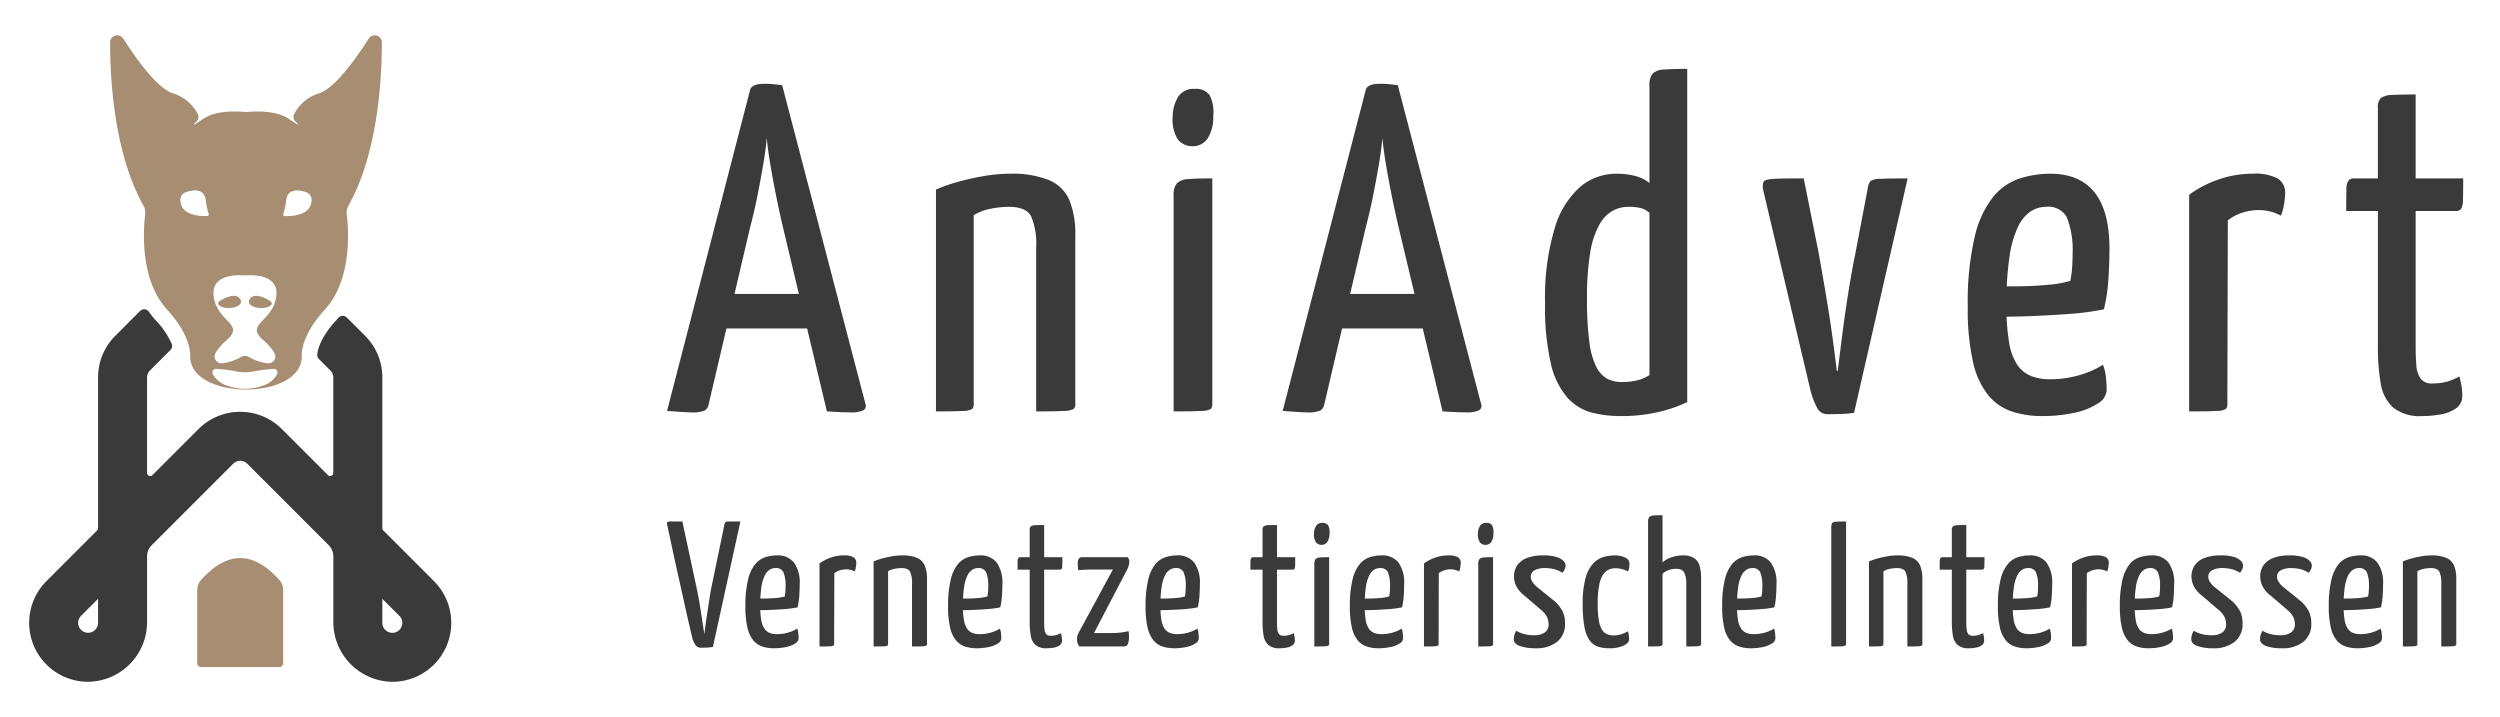<svg xmlns="http://www.w3.org/2000/svg" width="386.222" height="110.787" viewBox="0 0 386.222 110.787"><path d="M67.045,89.781l-7.835-7.836a.486.486,0,0,1-.142-.344V58.317a9.052,9.052,0,0,0-2.669-6.442l-2.823-2.823a.889.889,0,0,0-1.258 0q-.027.027-.051.056-.168.198-.345.391c-2.657,2.886-2.893,4.936-2.907,5.322v.014h0a.892.892,0,0,0,.261.633l1.763,1.763a1.543,1.543,0,0,1,.452,1.091V73.057a.486.486,0,0,1-.831.344l-7.114-7.114a9.111,9.111,0,0,0-12.883,0L23.55,73.399a.486.486,0,0,1-.831-.344V58.32a1.543,1.543,0,0,1,.452-1.091l3.158-3.158a.887.887,0,0,0,.192-.976,12.921,12.921,0,0,0-2.441-3.595,13.266,13.266,0,0,1-1.085-1.343A.887.887,0,0,0,21.639,48.047l-3.82,3.829a9.052,9.052,0,0,0-2.669,6.442V81.601a.486.486,0,0,1-.142.344L7.174,89.781a9.108,9.108,0,0,0,6.312,15.548,9.23,9.23,0,0,0,9.237-9.249V85.955a2.456,2.456,0,0,1,.723-1.737L36.025,71.64a1.537,1.537,0,0,1,2.17,0L50.775,84.221A2.456,2.456,0,0,1,51.498,85.958V96.082a9.231,9.231,0,0,0,9.237,9.249,9.108,9.108,0,0,0,6.312-15.548ZM15.15,96.213a1.537,1.537,0,0,1-1.492,1.545A1.537,1.537,0,0,1,12.527,95.134l2.614-2.612.008-.002.002.002Zm46.875.597a1.47,1.47,0,0,1-1.464.948,1.537,1.537,0,0,1-1.493-1.545V92.525l.008-.002.002.002L61.692,95.138A1.467,1.467,0,0,1,62.026,96.809Z" fill="#3a3a3a"/><path d="M41.652,47.303c.77-.443,0-.865,0-.865s-2.248-1.482-3.064-.247C37.816,47.362,40.44,48,41.652,47.303Z" fill="#a78e72"/><path d="M34.041,47.303c1.212.697,3.836.059,3.064-1.112-.814-1.235-3.064.247-3.064.247S33.27,46.861,34.041,47.303Z" fill="#a78e72"/><path d="M58.993,6.554a1.101,1.101,0,0,0-2.028-.591C54.956,9.1,51.768,13.549,49.383,14.39a6.458,6.458,0,0,0-3.939,3.229,1.036,1.036,0,0,0,.234,1.194c.475.441.867.883-1.049-.442-1.79-1.237-4.692-1.237-6.627-1.059-1.936-.181-4.837-.181-6.628,1.059-1.915,1.325-1.523.883-1.049.442a1.038,1.038,0,0,0,.235-1.194,6.449,6.449,0,0,0-3.939-3.229c-2.386-.841-5.573-5.29-7.582-8.427a1.101,1.101,0,0,0-2.029.591c0,5.814.633,17.146,5.159,25.221a2.198,2.198,0,0,1,.261,1.337c-.29,2.372-.851,10.124,3.415,14.759,3.866,4.203,3.535,7.186,3.535,7.186,0,6.829,17.24,6.829,17.24,0,0,0-.331-2.983,3.536-7.186,4.266-4.636,3.706-12.384,3.415-14.759a2.186,2.186,0,0,1,.261-1.337C58.353,23.7,58.996,12.369,58.993,6.554Zm-22.017,35.967c.173,0,.326,0,.452.011.298.015.597.01.895,0,1.312-.057,4.819.09,4.348,3.318-.582,3.956-4.927,4.183-1.964,6.725a8.135,8.135,0,0,1,1.668,1.933,1.06,1.06,0,0,1-.969,1.616h-.09a7.9,7.9,0,0,1-2.951-1.014,1.106,1.106,0,0,0-1.051,0,7.845,7.845,0,0,1-2.951,1.014h-.083a1.061,1.061,0,0,1-.966-1.619,8.136,8.136,0,0,1,1.668-1.933c2.959-2.542-1.386-2.769-1.963-6.725C32.59,42.897,35.477,42.521,36.976,42.521ZM27.866,30.86a1.229,1.229,0,0,1,.83-1.163c1.037-.362,2.836-.695,3.097,1.222a9.702,9.702,0,0,0,.447,2.116.243.243,0,0,1-.214.337c-1.183.047-4.136-.089-4.159-2.509Zm14.957,26.926a3.799,3.799,0,0,1-2.322,1.82,7.884,7.884,0,0,1-5.304,0,3.783,3.783,0,0,1-2.329-1.826.573.573,0,0,1,.58-.8c.862.076,2.092.199,2.704.329a7.792,7.792,0,0,0,1.692.208,7.968,7.968,0,0,0,1.697-.208c.613-.119,1.837-.244,2.698-.324a.574.574,0,0,1,.583.805Zm1.157-24.409a.243.243,0,0,1-.213-.337,9.767,9.767,0,0,0,.446-2.116c.262-1.917,2.061-1.585,3.097-1.222a1.228,1.228,0,0,1,.831,1.163C48.116,33.284,45.163,33.42,43.98,33.378Z" fill="#a78e72"/><path d="M43.747,90.98v11.489a.582.582,0,0,1-.582.582H31.053a.582.582,0,0,1-.582-.582V90.98a2.453,2.453,0,0,1,.792-1.602q5.846-6.317,11.694,0A2.452,2.452,0,0,1,43.747,90.98Z" fill="#a78e72"/><path d="M106.723,63.701q-.577,0-1.584-.071c-.673-.049-1.368-.096-2.088-.145L115.867,13.95q.216-1.006,2.232-1.008c.479,0,.972.025,1.476.072.504.048.924.097,1.26.144l12.888,49.32a.777.777,0,0,1-.324.9,4.608,4.608,0,0,1-2.196.323q-.648,0-1.476-.035-.829-.038-1.98-.108L120.979,35.19q-.577-2.446-1.08-4.968-.505-2.52-.9-4.86-.397-2.338-.54-4.067-.145,1.727-.54,4.067-.396,2.341-.9,4.86-.505,2.521-1.152,4.968L109.459,62.55a1.397,1.397,0,0,1-.576.864A4.867,4.867,0,0,1,106.723,63.701Zm3.744-12.96V45.414h17.208V50.741Z" fill="#3a3a3a"/><path d="M144.595,63.558v-34.272a23.936,23.936,0,0,1,3.384-1.188q1.944-.541,4.032-.9a23.806,23.806,0,0,1,4.032-.359,15.212,15.212,0,0,1,5.976.972,5.913,5.913,0,0,1,3.168,3.06,13.975,13.975,0,0,1,.936,5.616V62.405a.935.935,0,0,1-.288.792,3.451,3.451,0,0,1-1.512.288q-1.225.073-4.248.072V38.214a10.692,10.692,0,0,0-.792-4.824q-.793-1.44-3.456-1.44a14.8,14.8,0,0,0-2.736.288,7.709,7.709,0,0,0-2.664,1.009V62.405a1.008,1.008,0,0,1-.252.792,3.153,3.153,0,0,1-1.476.288Q147.474,63.559,144.595,63.558Z" fill="#3a3a3a"/><path d="M184.121,22.59a2.845,2.845,0,0,1-2.16-1.044,5.698,5.698,0,0,1-.792-3.492,5.965,5.965,0,0,1,.864-3.132,2.809,2.809,0,0,1,2.52-1.188,2.608,2.608,0,0,1,2.305.937,5.651,5.651,0,0,1,.576,3.239,6.175,6.175,0,0,1-.828,3.421A2.776,2.776,0,0,1,184.121,22.59ZM181.313,63.558V30.222a2.796,2.796,0,0,1,.504-1.908,2.73,2.73,0,0,1,1.8-.647q1.296-.108,3.672-.108V62.405a1.008,1.008,0,0,1-.252.792,3.155,3.155,0,0,1-1.476.288Q184.335,63.559,181.313,63.558Z" fill="#3a3a3a"/><path d="M201.833,63.701q-.577,0-1.584-.071c-.673-.049-1.368-.096-2.089-.145l12.816-49.536q.215-1.006,2.232-1.008c.479,0,.972.025,1.476.072.504.048.924.097,1.26.144L228.833,62.478a.777.777,0,0,1-.324.9,4.61,4.61,0,0,1-2.196.323c-.432,0-.925-.012-1.476-.035q-.829-.038-1.98-.108L216.089,35.19q-.577-2.446-1.08-4.968-.505-2.52-.9-4.86-.397-2.338-.54-4.067-.145,1.727-.54,4.067-.396,2.341-.899,4.86-.505,2.521-1.152,4.968l-6.408,27.36a1.397,1.397,0,0,1-.576.864A4.866,4.866,0,0,1,201.833,63.701Zm3.743-12.96V45.414h17.208V50.741Z" fill="#3a3a3a"/><path d="M250.36,64.277a17.756,17.756,0,0,1-4.464-.54,7.747,7.747,0,0,1-3.744-2.304,11.923,11.923,0,0,1-2.557-5.256,38.712,38.712,0,0,1-.899-9.324,37.357,37.357,0,0,1,1.476-11.555,13.62,13.62,0,0,1,3.96-6.444,8.634,8.634,0,0,1,5.58-2.016,11.085,11.085,0,0,1,2.952.359,5.752,5.752,0,0,1,2.16,1.08V13.302a2.955,2.955,0,0,1,.468-1.908,2.57,2.57,0,0,1,1.764-.647q1.296-.108,3.601-.108v51.479A21.244,21.244,0,0,1,256.3,63.63,24.903,24.903,0,0,1,250.36,64.277Zm.216-5.256a10.065,10.065,0,0,0,2.304-.252,5.86,5.86,0,0,0,1.944-.828V32.886a3.229,3.229,0,0,0-1.404-.756,8.481,8.481,0,0,0-1.908-.181,5.114,5.114,0,0,0-2.304.576,5.372,5.372,0,0,0-2.088,2.124,12.96,12.96,0,0,0-1.44,4.32,41.949,41.949,0,0,0-.504,7.236,48.569,48.569,0,0,0,.36,6.624,11.831,11.831,0,0,0,1.08,3.852,4.224,4.224,0,0,0,1.692,1.836A4.858,4.858,0,0,0,250.576,59.022Z" fill="#3a3a3a"/><path d="M282.328,63.989a1.738,1.738,0,0,1-1.62-1.008,12.862,12.862,0,0,1-.972-2.52L272.392,29.358a2.107,2.107,0,0,1,.072-1.296q.217-.359,1.584-.432,1.367-.072,4.608-.072L280.96,39.078q.502,2.808,1.044,5.976.541,3.168.937,5.939.394,2.773.827,6.301h.145q.432-3.527.792-6.301.359-2.77.864-5.939.502-3.167,1.079-5.976l1.944-10.224a1.843,1.843,0,0,1,.396-.899A2.847,2.847,0,0,1,290.5,27.63q1.258-.072,4.212-.072l-8.28,36.215a14.599,14.599,0,0,1-2.088.181Q283.047,63.989,282.328,63.989Z" fill="#3a3a3a"/><path d="M315.448,64.277a14.854,14.854,0,0,1-4.572-.684,8.029,8.029,0,0,1-3.672-2.484,12.33,12.33,0,0,1-2.376-5.111A36.307,36.307,0,0,1,304,47.43a44.184,44.184,0,0,1,1.08-10.872A15.517,15.517,0,0,1,307.96,30.366a8.91,8.91,0,0,1,4.104-2.808,15.614,15.614,0,0,1,4.68-.72q4.537,0,6.84,2.88,2.304,2.88,2.304,8.712,0,2.376-.18,4.895a25.099,25.099,0,0,1-.684,4.465,42.297,42.297,0,0,1-5.473.72q-3.023.215-5.76.324-2.736.107-6.264.107l.071-4.752q2.736.073,4.717.036,1.979-.035,4.031-.216a17.635,17.635,0,0,0,3.492-.612,14.585,14.585,0,0,0,.288-2.16q.072-1.15.072-2.16a13.671,13.671,0,0,0-.9-5.508,3.253,3.253,0,0,0-3.204-1.62,4.41,4.41,0,0,0-2.34.685,5.765,5.765,0,0,0-1.979,2.376,15.893,15.893,0,0,0-1.332,4.644,49.697,49.697,0,0,0-.468,7.56,32.951,32.951,0,0,0,.396,5.616,9.011,9.011,0,0,0,1.224,3.455,4.752,4.752,0,0,0,2.089,1.765,7.761,7.761,0,0,0,3.06.54,16.273,16.273,0,0,0,4.284-.576,14.267,14.267,0,0,0,3.852-1.656,6.822,6.822,0,0,1,.468,1.98q.108,1.116.108,1.979a2.563,2.563,0,0,1-1.368,2.017,10.428,10.428,0,0,1-3.636,1.439A23.16,23.16,0,0,1,315.448,64.277Z" fill="#3a3a3a"/><path d="M338.199,63.558v-33.48a17.452,17.452,0,0,1,4.607-2.376,15.897,15.897,0,0,1,5.185-.863,7.392,7.392,0,0,1,3.924.756,2.558,2.558,0,0,1,1.115,2.268,11.16,11.16,0,0,1-.144,1.548,9.022,9.022,0,0,1-.504,1.908,6.978,6.978,0,0,0-1.656-.647,7.374,7.374,0,0,0-1.8-.216,8.263,8.263,0,0,0-2.484.396,7.072,7.072,0,0,0-2.268,1.188l-.072,28.367a1.008,1.008,0,0,1-.252.792,3.155,3.155,0,0,1-1.476.288Q341.149,63.559,338.199,63.558Z" fill="#3a3a3a"/><path d="M374.198,64.277a6.546,6.546,0,0,1-4.5-1.332,6.367,6.367,0,0,1-1.908-3.744,32.416,32.416,0,0,1-.432-5.651V32.598h-4.896q0-2.304.036-3.348a2.329,2.329,0,0,1,.324-1.368,1.093,1.093,0,0,1,.863-.324h3.673V16.614a1.871,1.871,0,0,1,.468-1.476,3.041,3.041,0,0,1,1.728-.468q1.26-.072,3.637-.072v12.96h7.344q0,2.232-.036,3.312A2.713,2.713,0,0,1,380.21,32.274a.987.987,0,0,1-.828.324h-6.191V53.55q0,1.512.107,2.844a4.129,4.129,0,0,0,.648,2.088,2.101,2.101,0,0,0,1.836.756,8.311,8.311,0,0,0,2.16-.252,9.608,9.608,0,0,0,2.016-.828q.144.577.288,1.297a8.528,8.528,0,0,1,.144,1.655,2.27,2.27,0,0,1-.972,1.98,5.894,5.894,0,0,1-2.376.936A16.071,16.071,0,0,1,374.198,64.277Z" fill="#3a3a3a"/><path d="M108.26,100.066a.978.978,0,0,1-.841-.455,3.361,3.361,0,0,1-.483-1.145q-.276-1.131-.662-2.827-.387-1.697-.814-3.642-.428-1.945-.855-3.848-.428-1.904-.759-3.476-.331-1.572-.745-3.449a1.003,1.003,0,0,1-.027-.51q.055-.152.524-.152h1.82l2.29,10.677q.248,1.215.441,2.442.193,1.228.359,2.317.165,1.09.304,1.972.11-.883.262-1.972.152-1.09.345-2.317.193-1.227.386-2.442l2.069-10.015a1.512,1.512,0,0,1,.152-.496q.097-.165.428-.166H114.384l-4.249,19.394q-.442.055-.841.083Q108.894,100.066,108.26,100.066Z" fill="#3a3a3a"/><path d="M119.543,100.149a5.683,5.683,0,0,1-1.752-.262,3.077,3.077,0,0,1-1.407-.952,4.731,4.731,0,0,1-.91-1.959,13.913,13.913,0,0,1-.318-3.283,16.938,16.938,0,0,1,.414-4.166,5.951,5.951,0,0,1,1.104-2.373,3.416,3.416,0,0,1,1.573-1.076,5.983,5.983,0,0,1,1.793-.276,3.157,3.157,0,0,1,2.621,1.103,5.284,5.284,0,0,1,.883,3.338q0,.911-.069,1.876a9.624,9.624,0,0,1-.262,1.711,16.164,16.164,0,0,1-2.097.276q-1.159.083-2.207.124-1.049.041-2.4.041l.028-1.821q1.048.028,1.807.014.758-.014,1.545-.083a6.779,6.779,0,0,0,1.338-.234,5.592,5.592,0,0,0,.11-.828q.027-.441.028-.827a5.244,5.244,0,0,0-.345-2.111,1.247,1.247,0,0,0-1.228-.621,1.692,1.692,0,0,0-.897.262,2.207,2.207,0,0,0-.759.91,6.109,6.109,0,0,0-.51,1.78,19.079,19.079,0,0,0-.179,2.897,12.668,12.668,0,0,0,.152,2.152,3.449,3.449,0,0,0,.469,1.324,1.82,1.82,0,0,0,.8.676,2.969,2.969,0,0,0,1.172.207,6.242,6.242,0,0,0,1.642-.22,5.476,5.476,0,0,0,1.476-.635,2.633,2.633,0,0,1,.179.759q.041.428.041.759a.981.981,0,0,1-.524.772,3.993,3.993,0,0,1-1.393.552A8.867,8.867,0,0,1,119.543,100.149Z" fill="#3a3a3a"/><path d="M126.605,99.873V87.044a6.679,6.679,0,0,1,1.766-.91,6.079,6.079,0,0,1,1.986-.331,2.831,2.831,0,0,1,1.504.29.979.979,0,0,1,.427.869,4.294,4.294,0,0,1-.055.593,3.455,3.455,0,0,1-.193.731,2.672,2.672,0,0,0-.635-.249,2.848,2.848,0,0,0-.689-.083,3.166,3.166,0,0,0-.952.152,2.708,2.708,0,0,0-.869.455l-.027,10.869a.387.387,0,0,1-.097.304,1.213,1.213,0,0,1-.566.111Q127.736,99.873,126.605,99.873Z" fill="#3a3a3a"/><path d="M134.964,99.873v-13.132a9.164,9.164,0,0,1,1.297-.455q.745-.207,1.545-.345a9.094,9.094,0,0,1,1.545-.138,5.833,5.833,0,0,1,2.29.372A2.264,2.264,0,0,1,142.854,87.348,5.354,5.354,0,0,1,143.213,89.5v9.931a.359.359,0,0,1-.11.304,1.327,1.327,0,0,1-.579.111q-.47.027-1.628.027V90.162a4.096,4.096,0,0,0-.303-1.848q-.304-.551-1.324-.552a5.689,5.689,0,0,0-1.048.11,2.958,2.958,0,0,0-1.021.386v11.173a.387.387,0,0,1-.096.304,1.215,1.215,0,0,1-.566.111Q136.068,99.873,134.964,99.873Z" fill="#3a3a3a"/><path d="M150.855,100.149a5.683,5.683,0,0,1-1.752-.262,3.077,3.077,0,0,1-1.407-.952,4.73,4.73,0,0,1-.91-1.959,13.913,13.913,0,0,1-.318-3.283,16.938,16.938,0,0,1,.414-4.166,5.951,5.951,0,0,1,1.104-2.373,3.416,3.416,0,0,1,1.573-1.076,5.983,5.983,0,0,1,1.793-.276,3.157,3.157,0,0,1,2.621,1.103,5.284,5.284,0,0,1,.883,3.338q0,.911-.069,1.876a9.623,9.623,0,0,1-.262,1.711,16.164,16.164,0,0,1-2.097.276q-1.159.083-2.207.124-1.049.041-2.4.041l.028-1.821q1.048.028,1.807.014.758-.014,1.545-.083a6.779,6.779,0,0,0,1.338-.234,5.592,5.592,0,0,0,.11-.828q.027-.441.028-.827a5.244,5.244,0,0,0-.345-2.111,1.247,1.247,0,0,0-1.228-.621,1.692,1.692,0,0,0-.897.262,2.207,2.207,0,0,0-.759.91,6.109,6.109,0,0,0-.51,1.78,19.079,19.079,0,0,0-.179,2.897,12.668,12.668,0,0,0,.152,2.152,3.449,3.449,0,0,0,.469,1.324,1.82,1.82,0,0,0,.8.676,2.969,2.969,0,0,0,1.172.207,6.242,6.242,0,0,0,1.642-.22,5.476,5.476,0,0,0,1.476-.635,2.633,2.633,0,0,1,.179.759q.041.428.041.759a.981.981,0,0,1-.524.772,3.993,3.993,0,0,1-1.393.552A8.867,8.867,0,0,1,150.855,100.149Z" fill="#3a3a3a"/><path d="M161.697,100.149a2.508,2.508,0,0,1-1.724-.51,2.44,2.44,0,0,1-.731-1.435,12.448,12.448,0,0,1-.165-2.166V88.01h-1.876q0-.883.013-1.283a.895.895,0,0,1,.124-.524.42.42,0,0,1,.331-.124h1.407V81.886a.717.717,0,0,1,.179-.566,1.168,1.168,0,0,1,.662-.179q.482-.027,1.393-.027V86.079h2.814q0,.855-.014,1.269a1.047,1.047,0,0,1-.11.538.379.379,0,0,1-.318.124h-2.372V96.038q0,.579.041,1.09a1.579,1.579,0,0,0,.248.8.805.805,0,0,0,.703.29,3.192,3.192,0,0,0,.827-.096,3.686,3.686,0,0,0,.773-.318q.055.222.111.496a3.285,3.285,0,0,1,.055.635.87.87,0,0,1-.372.759,2.255,2.255,0,0,1-.91.359A6.196,6.196,0,0,1,161.697,100.149Z" fill="#3a3a3a"/><path d="M166.745,99.873a1.92,1.92,0,0,1-.359-1.104,2.13,2.13,0,0,1,.041-.441,3.045,3.045,0,0,1,.124-.414L171.931,87.983h-2.841q-.773,0-1.421.027-.649.028-1.09.083a5.277,5.277,0,0,1-.069-.607c-.009-.184-.013-.331-.013-.442a1.282,1.282,0,0,1,.165-.731.629.629,0,0,1,.552-.234H174.221a1.135,1.135,0,0,1,.248.69,2.18,2.18,0,0,1-.055.427,4.331,4.331,0,0,1-.22.676l-5.187,9.932h2.428a13.222,13.222,0,0,0,1.821-.097,9.606,9.606,0,0,0,1.076-.207,2.261,2.261,0,0,1,.069.497c.009.203.013.368.013.496a3.005,3.005,0,0,1-.179,1.034q-.152.346-.704.345Z" fill="#3a3a3a"/><path d="M181.366,100.149a5.683,5.683,0,0,1-1.752-.262,3.077,3.077,0,0,1-1.407-.952,4.731,4.731,0,0,1-.91-1.959,13.913,13.913,0,0,1-.318-3.283,16.938,16.938,0,0,1,.414-4.166,5.951,5.951,0,0,1,1.104-2.373,3.416,3.416,0,0,1,1.573-1.076,5.983,5.983,0,0,1,1.793-.276,3.157,3.157,0,0,1,2.621,1.103,5.284,5.284,0,0,1,.883,3.338q0,.911-.069,1.876a9.625,9.625,0,0,1-.262,1.711,16.164,16.164,0,0,1-2.097.276q-1.159.083-2.207.124-1.049.041-2.4.041l.028-1.821q1.048.028,1.807.014.758-.014,1.545-.083a6.779,6.779,0,0,0,1.338-.234,5.593,5.593,0,0,0,.11-.828q.027-.441.028-.827a5.244,5.244,0,0,0-.345-2.111,1.247,1.247,0,0,0-1.228-.621,1.692,1.692,0,0,0-.897.262,2.207,2.207,0,0,0-.759.91,6.109,6.109,0,0,0-.51,1.78,19.08,19.08,0,0,0-.179,2.897,12.668,12.668,0,0,0,.152,2.152,3.449,3.449,0,0,0,.469,1.324,1.82,1.82,0,0,0,.8.676,2.969,2.969,0,0,0,1.172.207,6.242,6.242,0,0,0,1.641-.22,5.476,5.476,0,0,0,1.476-.635,2.633,2.633,0,0,1,.179.759q.041.428.041.759a.981.981,0,0,1-.524.772,3.993,3.993,0,0,1-1.393.552A8.867,8.867,0,0,1,181.366,100.149Z" fill="#3a3a3a"/><path d="M197.67,100.149a2.508,2.508,0,0,1-1.724-.51,2.44,2.44,0,0,1-.731-1.435,12.448,12.448,0,0,1-.166-2.166V88.01h-1.876q0-.883.013-1.283a.895.895,0,0,1,.124-.524.42.42,0,0,1,.331-.124h1.407V81.886a.717.717,0,0,1,.179-.566,1.168,1.168,0,0,1,.662-.179q.482-.027,1.393-.027V86.079h2.814q0,.855-.014,1.269a1.047,1.047,0,0,1-.11.538.379.379,0,0,1-.318.124h-2.372V96.038q0,.579.041,1.09a1.579,1.579,0,0,0,.248.8.805.805,0,0,0,.703.29,3.191,3.191,0,0,0,.827-.096,3.686,3.686,0,0,0,.773-.318q.055.222.111.496a3.286,3.286,0,0,1,.055.635.87.87,0,0,1-.372.759,2.255,2.255,0,0,1-.91.359A6.196,6.196,0,0,1,197.67,100.149Z" fill="#3a3a3a"/><path d="M204.125,84.175a1.087,1.087,0,0,1-.827-.4,2.182,2.182,0,0,1-.304-1.338,2.284,2.284,0,0,1,.331-1.2,1.076,1.076,0,0,1,.966-.455,1,1,0,0,1,.883.358,2.164,2.164,0,0,1,.221,1.242,2.364,2.364,0,0,1-.317,1.311A1.064,1.064,0,0,1,204.125,84.175Zm-1.076,15.698V87.1a1.072,1.072,0,0,1,.193-.731,1.046,1.046,0,0,1,.69-.248q.496-.041,1.407-.041V99.431a.387.387,0,0,1-.096.304,1.215,1.215,0,0,1-.566.111Q204.208,99.873,203.049,99.873Z" fill="#3a3a3a"/><path d="M212.925,100.149a5.683,5.683,0,0,1-1.752-.262,3.077,3.077,0,0,1-1.407-.952,4.73,4.73,0,0,1-.91-1.959,13.913,13.913,0,0,1-.318-3.283,16.938,16.938,0,0,1,.414-4.166,5.951,5.951,0,0,1,1.104-2.373,3.416,3.416,0,0,1,1.573-1.076,5.983,5.983,0,0,1,1.793-.276,3.157,3.157,0,0,1,2.621,1.103,5.284,5.284,0,0,1,.883,3.338q0,.911-.069,1.876a9.623,9.623,0,0,1-.262,1.711,16.164,16.164,0,0,1-2.097.276q-1.159.083-2.207.124-1.049.041-2.4.041l.028-1.821q1.048.028,1.807.014.758-.014,1.545-.083a6.779,6.779,0,0,0,1.338-.234,5.592,5.592,0,0,0,.11-.828q.027-.441.028-.827a5.244,5.244,0,0,0-.345-2.111,1.247,1.247,0,0,0-1.228-.621,1.692,1.692,0,0,0-.897.262,2.207,2.207,0,0,0-.759.91,6.109,6.109,0,0,0-.51,1.78,19.08,19.08,0,0,0-.179,2.897,12.667,12.667,0,0,0,.152,2.152,3.448,3.448,0,0,0,.469,1.324,1.82,1.82,0,0,0,.8.676,2.969,2.969,0,0,0,1.172.207,6.242,6.242,0,0,0,1.641-.22,5.476,5.476,0,0,0,1.476-.635,2.633,2.633,0,0,1,.179.759q.041.428.041.759a.981.981,0,0,1-.524.772,3.993,3.993,0,0,1-1.393.552A8.867,8.867,0,0,1,212.925,100.149Z" fill="#3a3a3a"/><path d="M219.987,99.873V87.044a6.679,6.679,0,0,1,1.766-.91,6.079,6.079,0,0,1,1.986-.331,2.831,2.831,0,0,1,1.504.29.979.979,0,0,1,.427.869,4.294,4.294,0,0,1-.055.593,3.455,3.455,0,0,1-.193.731,2.672,2.672,0,0,0-.635-.249,2.848,2.848,0,0,0-.689-.083,3.166,3.166,0,0,0-.952.152,2.708,2.708,0,0,0-.869.455l-.027,10.869a.387.387,0,0,1-.097.304,1.213,1.213,0,0,1-.566.111Q221.118,99.873,219.987,99.873Z" fill="#3a3a3a"/><path d="M229.45,84.175a1.087,1.087,0,0,1-.827-.4,2.182,2.182,0,0,1-.304-1.338,2.284,2.284,0,0,1,.331-1.2,1.076,1.076,0,0,1,.966-.455,1,1,0,0,1,.883.358,2.164,2.164,0,0,1,.221,1.242,2.364,2.364,0,0,1-.317,1.311A1.064,1.064,0,0,1,229.45,84.175Zm-1.076,15.698V87.1a1.072,1.072,0,0,1,.193-.731,1.046,1.046,0,0,1,.69-.248q.496-.041,1.407-.041V99.431a.387.387,0,0,1-.096.304,1.215,1.215,0,0,1-.566.111Q229.532,99.873,228.374,99.873Z" fill="#3a3a3a"/><path d="M237.229,100.149a7.188,7.188,0,0,1-2.414-.344q-.952-.345-.952-1.062a2.62,2.62,0,0,1,.083-.593,2.433,2.433,0,0,1,.304-.703,4.699,4.699,0,0,0,1.283.524,6.179,6.179,0,0,0,1.476.166,2.76,2.76,0,0,0,1.641-.428,1.478,1.478,0,0,0,.593-1.283,2.616,2.616,0,0,0-.234-1.076,3.266,3.266,0,0,0-.869-1.076l-2.676-2.29a4.26,4.26,0,0,1-1.255-1.504,3.551,3.551,0,0,1-.317-1.421,3.009,3.009,0,0,1,.483-1.697,3.153,3.153,0,0,1,1.49-1.145,6.671,6.671,0,0,1,2.524-.414,6.473,6.473,0,0,1,2.165.276,2.47,2.47,0,0,1,1.021.621,1.041,1.041,0,0,1,.29.649,1.688,1.688,0,0,1-.496,1.131,4.29,4.29,0,0,0-1.269-.552,5.914,5.914,0,0,0-1.435-.166,3.146,3.146,0,0,0-1.586.345,1.078,1.078,0,0,0-.593.979,1.574,1.574,0,0,0,.207.745,3.806,3.806,0,0,0,.897.966l2.566,2.069a5.554,5.554,0,0,1,1.269,1.628,4.296,4.296,0,0,1,.358,1.821,3.469,3.469,0,0,1-1.214,2.827A5.075,5.075,0,0,1,237.229,100.149Z" fill="#3a3a3a"/><path d="M248.622,100.149a5.456,5.456,0,0,1-1.78-.262,2.613,2.613,0,0,1-1.283-.993,5.322,5.322,0,0,1-.787-2.083,19.233,19.233,0,0,1-.262-3.531,14.434,14.434,0,0,1,.441-3.973,5.424,5.424,0,0,1,1.172-2.248,3.595,3.595,0,0,1,1.6-1.007,6.254,6.254,0,0,1,1.724-.248,3.5,3.5,0,0,1,1.628.344,1.023,1.023,0,0,1,.662.897,4.629,4.629,0,0,1-.041.552,2.962,2.962,0,0,1-.179.69,3.843,3.843,0,0,0-.855-.345,3.953,3.953,0,0,0-1.103-.152,2.726,2.726,0,0,0-.952.179,2.043,2.043,0,0,0-.896.731,4.263,4.263,0,0,0-.649,1.655,14.62,14.62,0,0,0-.234,2.925,15.748,15.748,0,0,0,.152,2.414,4.532,4.532,0,0,0,.455,1.49,1.749,1.749,0,0,0,.773.759,2.496,2.496,0,0,0,1.076.221,3.791,3.791,0,0,0,1.255-.207,4.993,4.993,0,0,0,.952-.428,4.334,4.334,0,0,1,.152.648,4.03,4.03,0,0,1,.041.566q0,.579-.855.993A5.076,5.076,0,0,1,248.622,100.149Z" fill="#3a3a3a"/><path d="M254.609,99.873V80.617a1.132,1.132,0,0,1,.179-.731.968.968,0,0,1,.662-.248q.483-.041,1.393-.041V86.879a4.07,4.07,0,0,1,1.476-.814,5.424,5.424,0,0,1,1.614-.262,3.182,3.182,0,0,1,1.807.427,2.122,2.122,0,0,1,.841,1.228,7.615,7.615,0,0,1,.221,1.986v9.987a.337.337,0,0,1-.124.304,1.497,1.497,0,0,1-.607.111q-.483.027-1.559.027V90.052a3.712,3.712,0,0,0-.29-1.545q-.289-.634-1.311-.635a3.578,3.578,0,0,0-1.021.166,2.79,2.79,0,0,0-1.048.607V99.431a.387.387,0,0,1-.096.304,1.215,1.215,0,0,1-.566.111Q255.712,99.873,254.609,99.873Z" fill="#3a3a3a"/><path d="M270.444,100.149a5.683,5.683,0,0,1-1.752-.262,3.077,3.077,0,0,1-1.407-.952,4.731,4.731,0,0,1-.91-1.959,13.913,13.913,0,0,1-.318-3.283,16.938,16.938,0,0,1,.414-4.166,5.951,5.951,0,0,1,1.104-2.373,3.416,3.416,0,0,1,1.573-1.076,5.983,5.983,0,0,1,1.793-.276,3.157,3.157,0,0,1,2.621,1.103,5.284,5.284,0,0,1,.883,3.338q0,.911-.069,1.876a9.624,9.624,0,0,1-.262,1.711,16.164,16.164,0,0,1-2.097.276q-1.159.083-2.207.124-1.049.041-2.4.041l.028-1.821q1.048.028,1.807.014.758-.014,1.545-.083a6.779,6.779,0,0,0,1.338-.234,5.592,5.592,0,0,0,.11-.828q.027-.441.028-.827a5.244,5.244,0,0,0-.345-2.111,1.247,1.247,0,0,0-1.228-.621,1.692,1.692,0,0,0-.897.262,2.207,2.207,0,0,0-.759.91,6.109,6.109,0,0,0-.51,1.78,19.079,19.079,0,0,0-.179,2.897,12.668,12.668,0,0,0,.152,2.152,3.449,3.449,0,0,0,.469,1.324,1.82,1.82,0,0,0,.8.676,2.969,2.969,0,0,0,1.172.207,6.242,6.242,0,0,0,1.642-.22,5.476,5.476,0,0,0,1.476-.635,2.633,2.633,0,0,1,.179.759q.041.428.041.759a.981.981,0,0,1-.524.772,3.993,3.993,0,0,1-1.393.552A8.867,8.867,0,0,1,270.444,100.149Z" fill="#3a3a3a"/><path d="M282.913,99.873V81.582a1.699,1.699,0,0,1,.11-.731c.073-.138.271-.22.593-.248q.482-.041,1.586-.041V99.431a.359.359,0,0,1-.11.304,1.283,1.283,0,0,1-.566.111Q284.072,99.873,282.913,99.873Z" fill="#3a3a3a"/><path d="M288.734,99.873v-13.132a9.164,9.164,0,0,1,1.297-.455q.745-.207,1.545-.345a9.094,9.094,0,0,1,1.545-.138,5.833,5.833,0,0,1,2.29.372,2.264,2.264,0,0,1,1.214,1.172A5.354,5.354,0,0,1,296.983,89.5v9.931a.359.359,0,0,1-.11.304,1.327,1.327,0,0,1-.579.111q-.47.027-1.628.027V90.162a4.096,4.096,0,0,0-.303-1.848q-.304-.551-1.324-.552a5.689,5.689,0,0,0-1.048.11,2.958,2.958,0,0,0-1.021.386v11.173a.387.387,0,0,1-.096.304,1.215,1.215,0,0,1-.566.111Q289.837,99.873,288.734,99.873Z" fill="#3a3a3a"/><path d="M304.156,100.149a2.508,2.508,0,0,1-1.724-.51,2.44,2.44,0,0,1-.731-1.435,12.448,12.448,0,0,1-.166-2.166V88.01H299.659q0-.883.013-1.283a.895.895,0,0,1,.124-.524.42.42,0,0,1,.331-.124h1.407V81.886a.717.717,0,0,1,.179-.566,1.168,1.168,0,0,1,.662-.179q.482-.027,1.393-.027V86.079h2.814q0,.855-.014,1.269a1.047,1.047,0,0,1-.11.538.379.379,0,0,1-.318.124H303.769V96.038q0,.579.041,1.09a1.579,1.579,0,0,0,.248.8.805.805,0,0,0,.703.29,3.192,3.192,0,0,0,.827-.096,3.686,3.686,0,0,0,.773-.318q.055.222.111.496a3.286,3.286,0,0,1,.055.635.87.87,0,0,1-.372.759,2.255,2.255,0,0,1-.91.359A6.196,6.196,0,0,1,304.156,100.149Z" fill="#3a3a3a"/><path d="M313.039,100.149a5.683,5.683,0,0,1-1.752-.262,3.077,3.077,0,0,1-1.407-.952,4.73,4.73,0,0,1-.91-1.959,13.913,13.913,0,0,1-.318-3.283,16.938,16.938,0,0,1,.414-4.166,5.951,5.951,0,0,1,1.104-2.373,3.416,3.416,0,0,1,1.573-1.076,5.983,5.983,0,0,1,1.793-.276,3.157,3.157,0,0,1,2.621,1.103,5.284,5.284,0,0,1,.883,3.338q0,.911-.069,1.876a9.623,9.623,0,0,1-.262,1.711,16.164,16.164,0,0,1-2.097.276q-1.159.083-2.207.124-1.049.041-2.4.041l.028-1.821q1.048.028,1.807.014.758-.014,1.545-.083a6.779,6.779,0,0,0,1.338-.234,5.592,5.592,0,0,0,.11-.828q.027-.441.028-.827a5.244,5.244,0,0,0-.345-2.111,1.247,1.247,0,0,0-1.228-.621,1.692,1.692,0,0,0-.897.262,2.207,2.207,0,0,0-.759.91,6.109,6.109,0,0,0-.51,1.78,19.08,19.08,0,0,0-.179,2.897,12.668,12.668,0,0,0,.152,2.152,3.448,3.448,0,0,0,.469,1.324,1.82,1.82,0,0,0,.8.676,2.969,2.969,0,0,0,1.172.207,6.242,6.242,0,0,0,1.641-.22,5.476,5.476,0,0,0,1.476-.635,2.633,2.633,0,0,1,.179.759q.041.428.041.759a.981.981,0,0,1-.524.772,3.993,3.993,0,0,1-1.393.552A8.867,8.867,0,0,1,313.039,100.149Z" fill="#3a3a3a"/><path d="M320.1,99.873V87.044a6.679,6.679,0,0,1,1.766-.91,6.079,6.079,0,0,1,1.986-.331,2.831,2.831,0,0,1,1.504.29.979.979,0,0,1,.427.869,4.294,4.294,0,0,1-.055.593,3.455,3.455,0,0,1-.193.731,2.672,2.672,0,0,0-.635-.249,2.848,2.848,0,0,0-.689-.083,3.166,3.166,0,0,0-.952.152,2.708,2.708,0,0,0-.869.455L322.363,99.431a.387.387,0,0,1-.097.304,1.213,1.213,0,0,1-.566.111Q321.231,99.873,320.1,99.873Z" fill="#3a3a3a"/><path d="M331.881,100.149a5.683,5.683,0,0,1-1.752-.262,3.077,3.077,0,0,1-1.407-.952,4.731,4.731,0,0,1-.91-1.959,13.913,13.913,0,0,1-.318-3.283,16.938,16.938,0,0,1,.414-4.166,5.951,5.951,0,0,1,1.104-2.373,3.416,3.416,0,0,1,1.573-1.076,5.983,5.983,0,0,1,1.793-.276,3.157,3.157,0,0,1,2.621,1.103,5.284,5.284,0,0,1,.883,3.338q0,.911-.069,1.876a9.625,9.625,0,0,1-.262,1.711,16.164,16.164,0,0,1-2.097.276q-1.159.083-2.207.124-1.049.041-2.4.041l.028-1.821q1.048.028,1.807.014.758-.014,1.545-.083a6.779,6.779,0,0,0,1.338-.234,5.593,5.593,0,0,0,.11-.828q.027-.441.028-.827a5.244,5.244,0,0,0-.345-2.111,1.247,1.247,0,0,0-1.228-.621,1.692,1.692,0,0,0-.897.262,2.207,2.207,0,0,0-.759.91,6.109,6.109,0,0,0-.51,1.78,19.08,19.08,0,0,0-.179,2.897,12.668,12.668,0,0,0,.152,2.152,3.449,3.449,0,0,0,.469,1.324,1.82,1.82,0,0,0,.8.676,2.969,2.969,0,0,0,1.172.207,6.242,6.242,0,0,0,1.642-.22,5.476,5.476,0,0,0,1.476-.635,2.633,2.633,0,0,1,.179.759q.041.428.041.759a.981.981,0,0,1-.524.772,3.993,3.993,0,0,1-1.393.552A8.867,8.867,0,0,1,331.881,100.149Z" fill="#3a3a3a"/><path d="M341.895,100.149a7.188,7.188,0,0,1-2.414-.344q-.952-.345-.952-1.062a2.621,2.621,0,0,1,.083-.593,2.433,2.433,0,0,1,.304-.703,4.699,4.699,0,0,0,1.283.524,6.179,6.179,0,0,0,1.476.166,2.76,2.76,0,0,0,1.642-.428,1.478,1.478,0,0,0,.593-1.283,2.616,2.616,0,0,0-.234-1.076,3.266,3.266,0,0,0-.869-1.076l-2.676-2.29a4.26,4.26,0,0,1-1.255-1.504,3.551,3.551,0,0,1-.317-1.421,3.009,3.009,0,0,1,.483-1.697,3.153,3.153,0,0,1,1.49-1.145,6.671,6.671,0,0,1,2.524-.414,6.473,6.473,0,0,1,2.165.276,2.47,2.47,0,0,1,1.021.621,1.041,1.041,0,0,1,.29.649,1.688,1.688,0,0,1-.496,1.131,4.289,4.289,0,0,0-1.269-.552,5.914,5.914,0,0,0-1.435-.166,3.146,3.146,0,0,0-1.586.345,1.078,1.078,0,0,0-.593.979,1.574,1.574,0,0,0,.207.745,3.806,3.806,0,0,0,.897.966l2.566,2.069a5.554,5.554,0,0,1,1.269,1.628,4.297,4.297,0,0,1,.358,1.821,3.469,3.469,0,0,1-1.214,2.827A5.075,5.075,0,0,1,341.895,100.149Z" fill="#3a3a3a"/><path d="M352.516,100.149a7.188,7.188,0,0,1-2.414-.344q-.952-.345-.952-1.062a2.621,2.621,0,0,1,.083-.593,2.433,2.433,0,0,1,.304-.703,4.699,4.699,0,0,0,1.283.524,6.179,6.179,0,0,0,1.476.166,2.76,2.76,0,0,0,1.642-.428,1.478,1.478,0,0,0,.593-1.283,2.616,2.616,0,0,0-.234-1.076,3.266,3.266,0,0,0-.869-1.076l-2.676-2.29a4.26,4.26,0,0,1-1.255-1.504,3.551,3.551,0,0,1-.317-1.421,3.009,3.009,0,0,1,.483-1.697,3.153,3.153,0,0,1,1.49-1.145,6.671,6.671,0,0,1,2.524-.414,6.473,6.473,0,0,1,2.165.276,2.47,2.47,0,0,1,1.021.621,1.041,1.041,0,0,1,.29.649,1.688,1.688,0,0,1-.496,1.131,4.289,4.289,0,0,0-1.269-.552,5.914,5.914,0,0,0-1.435-.166,3.146,3.146,0,0,0-1.586.345,1.078,1.078,0,0,0-.593.979,1.574,1.574,0,0,0,.207.745,3.806,3.806,0,0,0,.897.966l2.566,2.069A5.554,5.554,0,0,1,356.71,94.493a4.297,4.297,0,0,1,.358,1.821,3.469,3.469,0,0,1-1.214,2.827A5.075,5.075,0,0,1,352.516,100.149Z" fill="#3a3a3a"/><path d="M364.158,100.149a5.683,5.683,0,0,1-1.752-.262,3.077,3.077,0,0,1-1.407-.952,4.731,4.731,0,0,1-.91-1.959,13.913,13.913,0,0,1-.318-3.283,16.938,16.938,0,0,1,.414-4.166,5.951,5.951,0,0,1,1.104-2.373,3.416,3.416,0,0,1,1.573-1.076,5.983,5.983,0,0,1,1.793-.276,3.157,3.157,0,0,1,2.621,1.103,5.284,5.284,0,0,1,.883,3.338q0,.911-.069,1.876a9.624,9.624,0,0,1-.262,1.711,16.164,16.164,0,0,1-2.097.276q-1.159.083-2.207.124-1.049.041-2.4.041l.028-1.821q1.048.028,1.807.014.758-.014,1.545-.083a6.779,6.779,0,0,0,1.338-.234,5.592,5.592,0,0,0,.11-.828q.027-.441.028-.827a5.244,5.244,0,0,0-.345-2.111,1.247,1.247,0,0,0-1.228-.621,1.692,1.692,0,0,0-.897.262,2.207,2.207,0,0,0-.759.91,6.109,6.109,0,0,0-.51,1.78,19.079,19.079,0,0,0-.179,2.897,12.668,12.668,0,0,0,.152,2.152,3.449,3.449,0,0,0,.469,1.324,1.82,1.82,0,0,0,.8.676,2.969,2.969,0,0,0,1.172.207,6.242,6.242,0,0,0,1.642-.22,5.476,5.476,0,0,0,1.476-.635,2.633,2.633,0,0,1,.179.759q.041.428.041.759a.981.981,0,0,1-.524.772,3.993,3.993,0,0,1-1.393.552A8.867,8.867,0,0,1,364.158,100.149Z" fill="#3a3a3a"/><path d="M371.22,99.873v-13.132a9.164,9.164,0,0,1,1.297-.455q.745-.207,1.545-.345a9.094,9.094,0,0,1,1.545-.138,5.833,5.833,0,0,1,2.29.372,2.264,2.264,0,0,1,1.214,1.172A5.354,5.354,0,0,1,379.469,89.5v9.931a.359.359,0,0,1-.11.304,1.327,1.327,0,0,1-.579.111q-.47.027-1.628.027V90.162a4.096,4.096,0,0,0-.303-1.848q-.304-.551-1.324-.552a5.689,5.689,0,0,0-1.048.11,2.958,2.958,0,0,0-1.021.386v11.173a.387.387,0,0,1-.096.304,1.215,1.215,0,0,1-.566.111Q372.324,99.873,371.22,99.873Z" fill="#3a3a3a"/></svg>